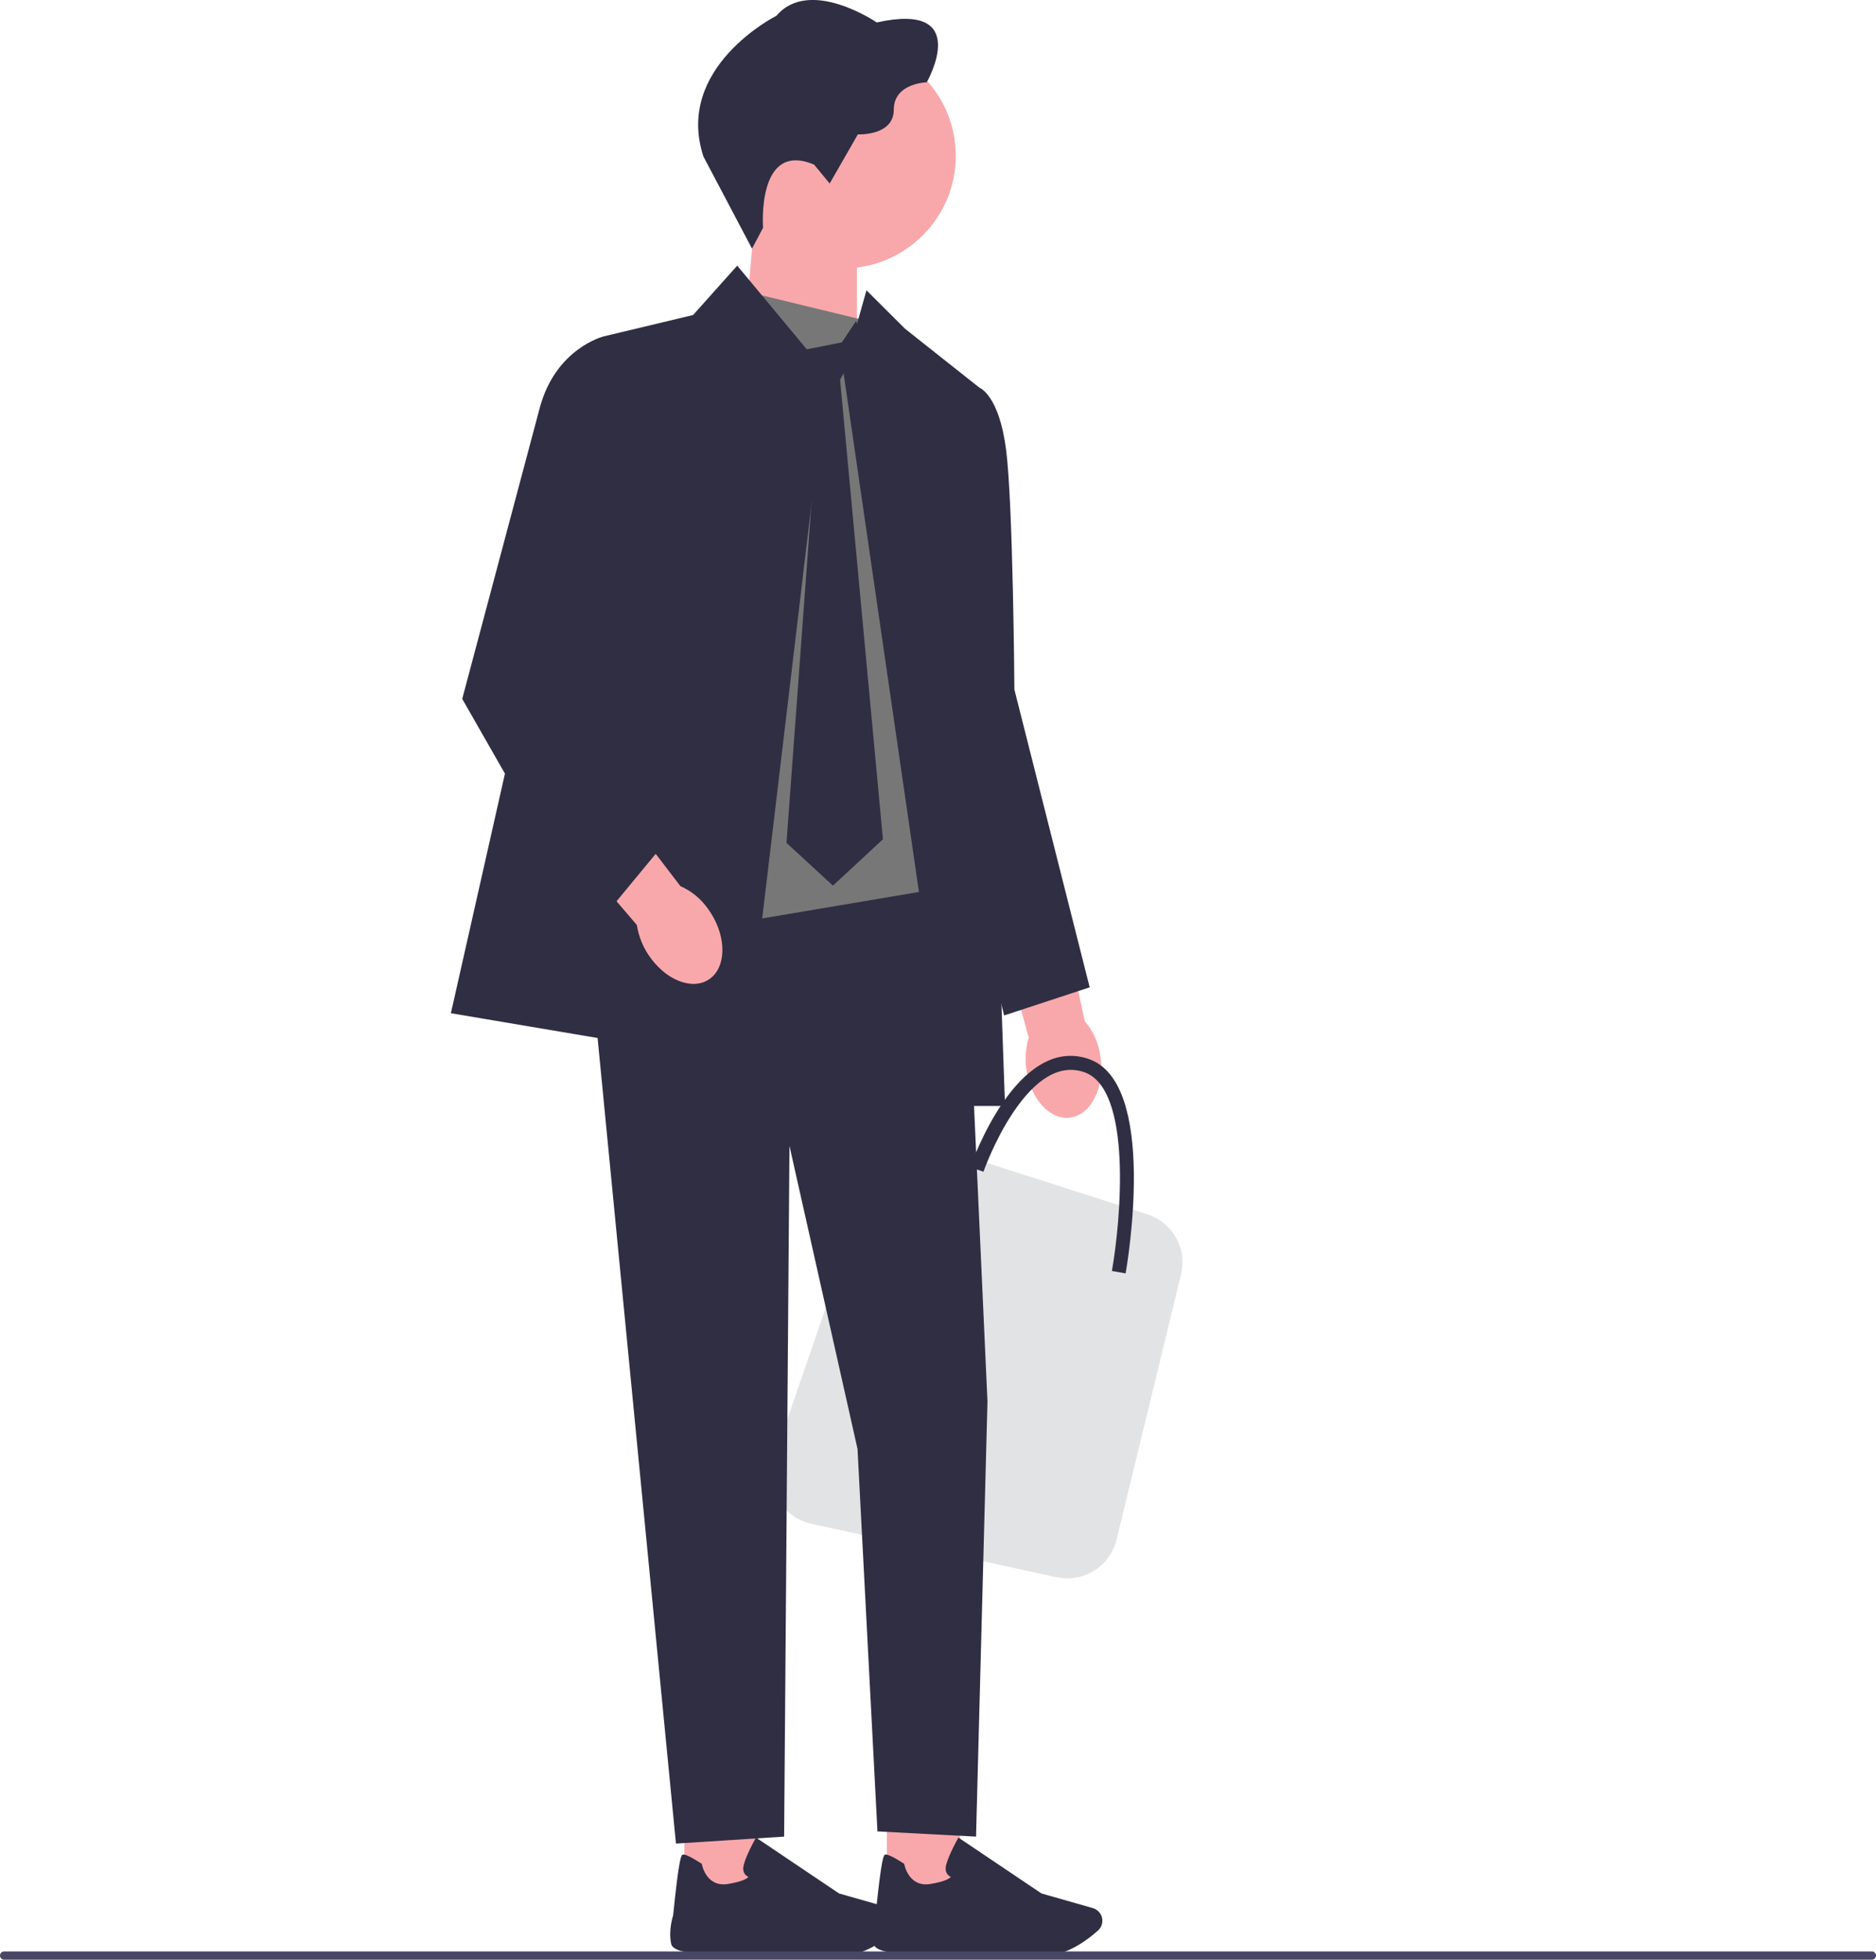<svg width="113" height="118" viewBox="0 0 113 118" fill="none" xmlns="http://www.w3.org/2000/svg">
<g clip-path="url(#clip0_5_6)">
<path d="M61.868 64.671C62.223 66.448 63.49 67.6 64.699 67.244C65.908 66.888 66.599 65.157 66.244 63.38C66.111 62.668 65.8 62.015 65.336 61.48L63.732 53.98L59.983 55.212L61.962 62.475C61.75 63.211 61.719 63.965 61.872 64.671H61.868Z" fill="#F8A8AB"/>
<path d="M53.417 113.984H57.818V107.76H53.417V113.984Z" fill="#F8A8AB"/>
<path d="M57.33 117.55C56.578 117.617 52.811 117.914 52.622 117.053C52.45 116.263 52.704 115.438 52.74 115.325C53.102 111.734 53.236 111.694 53.318 111.671C53.446 111.634 53.82 111.812 54.428 112.201L54.465 112.226L54.474 112.27C54.484 112.327 54.754 113.645 56.029 113.442C56.904 113.303 57.187 113.111 57.278 113.016C57.204 112.983 57.112 112.924 57.047 112.824C56.952 112.677 56.935 112.488 56.998 112.262C57.162 111.665 57.654 110.783 57.675 110.747L57.732 110.647L62.734 114.011L65.823 114.891C66.057 114.958 66.244 115.124 66.338 115.346C66.469 115.656 66.389 116.016 66.137 116.242C65.576 116.745 64.462 117.606 63.291 117.713C62.98 117.742 62.568 117.753 62.105 117.753C60.174 117.753 57.353 117.554 57.332 117.55H57.33Z" fill="#2F2E43"/>
<path d="M41.224 113.984H45.625V107.76H41.224V113.984Z" fill="#F8A8AB"/>
<path d="M45.138 117.55C44.385 117.617 40.619 117.914 40.43 117.053C40.257 116.263 40.512 115.438 40.547 115.325C40.909 111.734 41.044 111.694 41.126 111.671C41.254 111.634 41.628 111.812 42.235 112.201L42.273 112.226L42.281 112.27C42.292 112.327 42.561 113.645 43.837 113.442C44.711 113.303 44.995 113.111 45.085 113.016C45.012 112.983 44.919 112.924 44.854 112.824C44.759 112.677 44.743 112.488 44.806 112.262C44.97 111.665 45.461 110.783 45.482 110.747L45.539 110.647L50.541 114.011L53.631 114.891C53.864 114.958 54.051 115.124 54.146 115.346C54.276 115.656 54.196 116.016 53.944 116.242C53.383 116.745 52.269 117.606 51.098 117.713C50.787 117.742 50.375 117.753 49.913 117.753C47.981 117.753 45.161 117.554 45.14 117.55H45.138Z" fill="#2F2E43"/>
<path d="M44.791 21.008L51.615 23.243V13.452H45.424L44.791 21.008Z" fill="#F8A8AB"/>
<path d="M50.771 16.163C54.526 16.163 57.57 13.128 57.57 9.385C57.57 5.642 54.526 2.608 50.771 2.608C47.015 2.608 43.971 5.642 43.971 9.385C43.971 13.128 47.015 16.163 50.771 16.163Z" fill="#F8A8AB"/>
<path d="M49.039 9.915L49.976 11.049L51.672 8.091C51.672 8.091 53.837 8.202 53.837 6.601C53.837 5.001 55.823 4.955 55.823 4.955C55.823 4.955 58.633 0.063 52.811 1.351C52.811 1.351 48.774 -1.406 46.765 0.951C46.765 0.951 40.606 4.041 42.37 9.423L45.297 14.97L45.962 13.716C45.962 13.716 45.56 8.445 49.041 9.913L49.039 9.915Z" fill="#2F2E43"/>
<path d="M0 117.751C0 117.889 0.111 118 0.25 118H112.75C112.889 118 113 117.889 113 117.751C113 117.612 112.889 117.501 112.75 117.501H0.25C0.111 117.501 0 117.612 0 117.751Z" fill="#484565"/>
<path d="M69.106 73.116L56.258 68.999C54.673 68.492 52.971 69.341 52.431 70.912L46.626 87.784C46.033 89.507 47.08 91.359 48.864 91.748L63.631 94.968C65.254 95.322 66.864 94.319 67.255 92.71L71.141 76.734C71.517 75.183 70.63 73.604 69.106 73.116Z" fill="#E2E3E4"/>
<path d="M67.803 76.675L66.975 76.528C67.505 73.528 68.236 65.53 65.283 64.55C63.852 64.074 62.41 64.906 61 67.024C59.892 68.689 59.245 70.533 59.239 70.552L58.444 70.277C58.558 69.952 61.258 62.329 65.548 63.754C69.787 65.161 67.885 76.204 67.801 76.673L67.803 76.675Z" fill="#2F2E43"/>
<path d="M58.062 53.252H35.096L40.716 111.007L47.231 110.588L47.553 68.995L51.653 87.248L52.853 110.274L58.791 110.588L59.48 84.395L58.062 53.252Z" fill="#2F2E43"/>
<path d="M44.419 17.428L52.196 19.313L58.843 47.949L58.062 53.252L38.589 56.536L35.096 53.252L44.419 17.428Z" fill="#777777"/>
<path d="M44.406 15.995L41.748 18.968L36.355 20.258L27.159 61.009L44.877 64.001L49.812 22.498L44.406 15.995Z" fill="#2F2E43"/>
<path d="M52.191 17.48L50.804 22.407L57.225 66.594H60.538L59.01 23.355L54.512 19.793L52.191 17.48Z" fill="#2F2E43"/>
<path d="M56.342 22.808L59.01 23.354C59.01 23.354 60.178 23.782 60.603 27.092C61.025 30.402 61.101 41.518 61.101 41.518L65.636 59.45L60.485 61.143L58.059 51.494L56.34 22.806L56.342 22.808Z" fill="#2F2E43"/>
<path d="M51.893 20.507L50.602 22.866L53.183 50.536L50.172 53.325L47.374 50.752L49.419 22.973L46.439 20.507L47.481 19.755L48.557 21.042L50.71 20.614L51.569 19.326L51.893 20.507Z" fill="#2F2E43"/>
<path d="M39.217 57.718C40.3 59.174 41.939 59.675 42.878 58.839C43.818 58.003 43.702 56.145 42.62 54.687C42.195 54.098 41.634 53.641 40.983 53.356L36.317 47.258L33.454 49.969L38.357 55.692C38.481 56.448 38.776 57.142 39.217 57.716V57.718Z" fill="#F8A8AB"/>
<path d="M38.486 20.926L36.355 20.258C36.355 20.258 33.467 20.973 32.51 24.567L27.842 42.081L35.76 55.933L39.991 50.813L36.006 38.097L38.488 20.926H38.486Z" fill="#2F2E43"/>
</g>
<defs>
<clipPath id="clip0_5_6">
<rect width="113" height="118" fill="white"/>
</clipPath>
</defs>
</svg>
